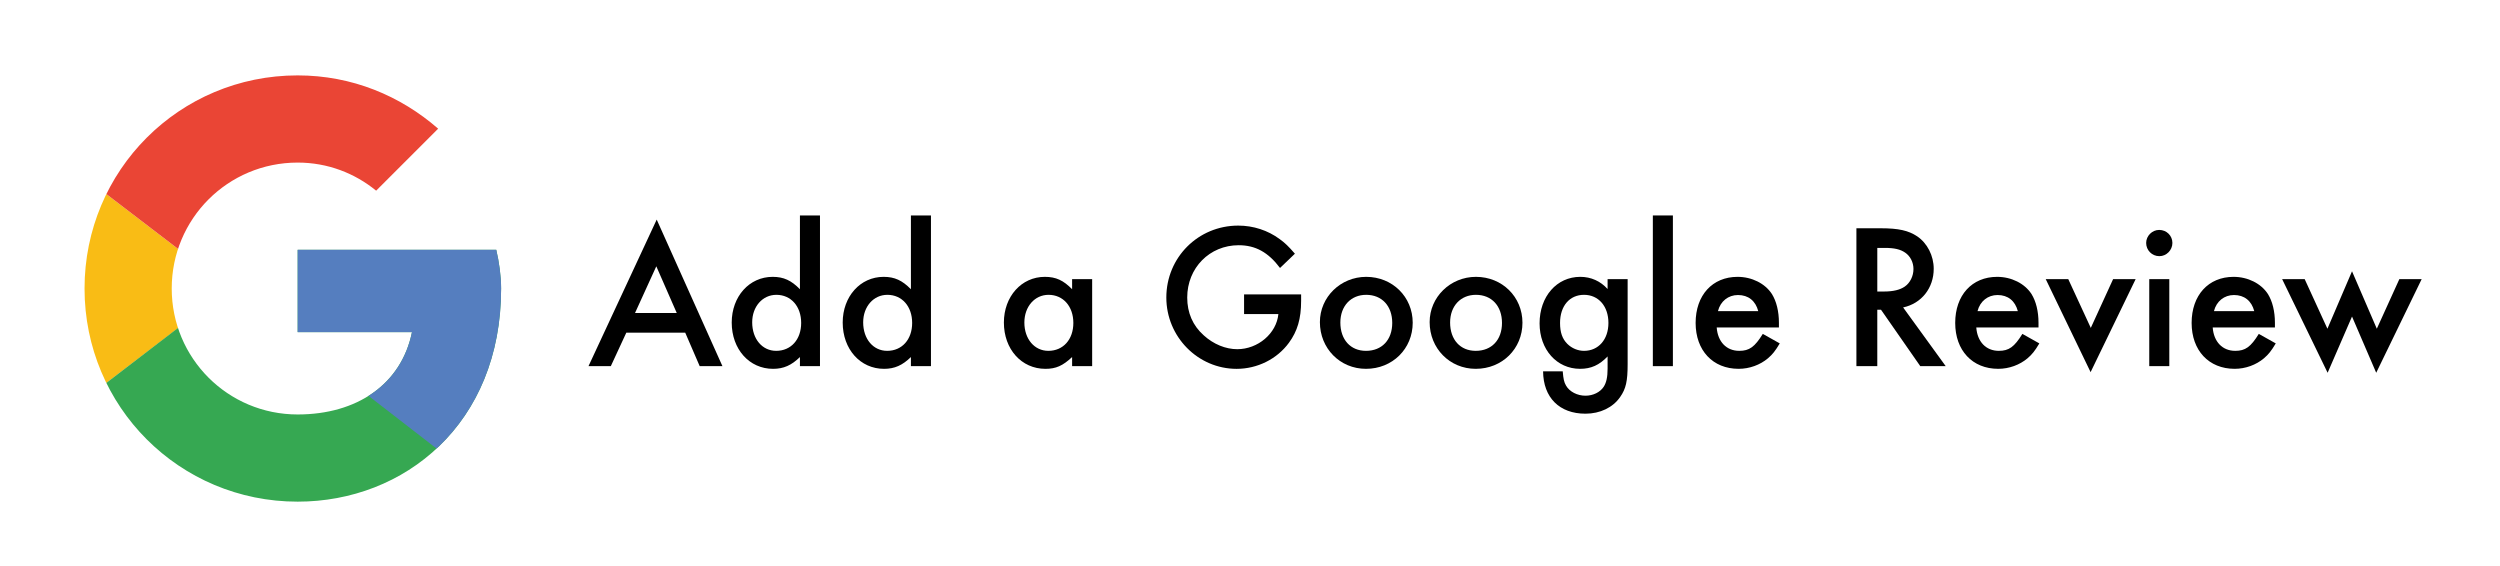 <?xml version="1.0" encoding="utf-8"?>
<!-- Generator: Adobe Illustrator 16.0.5, SVG Export Plug-In . SVG Version: 6.00 Build 0)  -->
<!DOCTYPE svg PUBLIC "-//W3C//DTD SVG 1.1//EN" "http://www.w3.org/Graphics/SVG/1.1/DTD/svg11.dtd">
<svg version="1.1" id="Layer_1" xmlns="http://www.w3.org/2000/svg" xmlns:xlink="http://www.w3.org/1999/xlink" x="0px" y="0px"
	 width="241.93px" height="54.725px" viewBox="0 0 241.93 54.725" enable-background="new 0 0 241.93 54.725" xml:space="preserve">
<g>
	<defs>
		<path id="SVGID_1_" d="M48.024,24.171H28.806v7.969h11.062c-1.031,5.062-5.344,7.969-11.062,7.969
			c-6.75,0-12.188-5.438-12.188-12.188s5.438-12.188,12.188-12.188c2.906,0,5.531,1.031,7.594,2.719l6-6
			c-3.656-3.188-8.344-5.156-13.594-5.156c-11.438,0-20.625,9.188-20.625,20.625s9.188,20.625,20.625,20.625
			c10.312,0,19.688-7.5,19.688-20.625C48.493,26.702,48.306,25.39,48.024,24.171z"/>
	</defs>
	<clipPath id="SVGID_2_">
		<use xlink:href="#SVGID_1_"  overflow="visible"/>
	</clipPath>
	<path clip-path="url(#SVGID_2_)" fill="#F9BC15" d="M6.306,40.108V15.733l15.938,12.188L6.306,40.108z"/>
</g>
<g>
	<defs>
		<path id="SVGID_3_" d="M48.024,24.171H28.806v7.969h11.062c-1.031,5.062-5.344,7.969-11.062,7.969
			c-6.75,0-12.188-5.438-12.188-12.188s5.438-12.188,12.188-12.188c2.906,0,5.531,1.031,7.594,2.719l6-6
			c-3.656-3.188-8.344-5.156-13.594-5.156c-11.438,0-20.625,9.188-20.625,20.625s9.188,20.625,20.625,20.625
			c10.312,0,19.688-7.5,19.688-20.625C48.493,26.702,48.306,25.39,48.024,24.171z"/>
	</defs>
	<clipPath id="SVGID_4_">
		<use xlink:href="#SVGID_3_"  overflow="visible"/>
	</clipPath>
	<path clip-path="url(#SVGID_4_)" fill="#EA4535" d="M6.306,15.733l15.938,12.188l6.562-5.719l22.5-3.656V5.421h-45V15.733z"/>
</g>
<g>
	<defs>
		<path id="SVGID_5_" d="M48.024,24.171H28.806v7.969h11.062c-1.031,5.062-5.344,7.969-11.062,7.969
			c-6.75,0-12.188-5.438-12.188-12.188s5.438-12.188,12.188-12.188c2.906,0,5.531,1.031,7.594,2.719l6-6
			c-3.656-3.188-8.344-5.156-13.594-5.156c-11.438,0-20.625,9.188-20.625,20.625s9.188,20.625,20.625,20.625
			c10.312,0,19.688-7.5,19.688-20.625C48.493,26.702,48.306,25.39,48.024,24.171z"/>
	</defs>
	<clipPath id="SVGID_6_">
		<use xlink:href="#SVGID_5_"  overflow="visible"/>
	</clipPath>
	<path clip-path="url(#SVGID_6_)" fill="#36A852" d="M6.306,40.108l28.125-21.562l7.406,0.938l9.469-14.062v45h-45V40.108z"/>
</g>
<g>
	<defs>
		<path id="SVGID_7_" d="M48.024,24.171H28.806v7.969h11.062c-1.031,5.062-5.344,7.969-11.062,7.969
			c-6.75,0-12.188-5.438-12.188-12.188s5.438-12.188,12.188-12.188c2.906,0,5.531,1.031,7.594,2.719l6-6
			c-3.656-3.188-8.344-5.156-13.594-5.156c-11.438,0-20.625,9.188-20.625,20.625s9.188,20.625,20.625,20.625
			c10.312,0,19.688-7.5,19.688-20.625C48.493,26.702,48.306,25.39,48.024,24.171z"/>
	</defs>
	<clipPath id="SVGID_8_">
		<use xlink:href="#SVGID_7_"  overflow="visible"/>
	</clipPath>
	<path clip-path="url(#SVGID_8_)" fill="#557EBF" d="M51.306,50.421l-29.062-22.5l-3.75-2.812l32.812-9.375V50.421z"/>
</g>
<g>
	<path d="M63.551,21.25l6.361,14.183h-2.201l-1.4-3.24H60.61l-1.5,3.24H56.95L63.551,21.25z M65.492,30.292l-1.98-4.521
		l-2.061,4.521H65.492z"/>
	<path d="M74.771,26.791c1.06,0,1.8,0.34,2.64,1.2V20.85h1.94v14.583h-1.94v-0.88c-0.82,0.8-1.58,1.14-2.601,1.14
		c-2.3,0-4-1.9-4-4.48C70.81,28.691,72.51,26.791,74.771,26.791z M75.111,33.952c1.44,0,2.42-1.1,2.42-2.7s-0.98-2.721-2.4-2.721
		c-1.34,0-2.34,1.14-2.34,2.66C72.791,32.812,73.771,33.952,75.111,33.952z"/>
	<path d="M85.511,26.791c1.06,0,1.8,0.34,2.64,1.2V20.85h1.94v14.583h-1.94v-0.88c-0.82,0.8-1.58,1.14-2.601,1.14
		c-2.3,0-4-1.9-4-4.48C81.55,28.691,83.25,26.791,85.511,26.791z M85.851,33.952c1.44,0,2.42-1.1,2.42-2.7s-0.98-2.721-2.4-2.721
		c-1.34,0-2.34,1.14-2.34,2.66C83.53,32.812,84.51,33.952,85.851,33.952z"/>
	<path d="M101.11,26.791c1.08,0,1.8,0.34,2.64,1.2v-0.98h1.94v8.422h-1.94v-0.88c-0.9,0.84-1.56,1.14-2.581,1.14
		c-2.32,0-4.021-1.9-4.021-4.48C97.149,28.691,98.85,26.791,101.11,26.791z M101.45,33.952c1.44,0,2.42-1.1,2.42-2.7
		s-0.98-2.721-2.4-2.721c-1.34,0-2.34,1.14-2.34,2.681C99.13,32.812,100.11,33.952,101.45,33.952z"/>
	<path d="M119.731,33.792c2,0,3.801-1.521,3.98-3.4h-3.32v-1.9h5.521v0.62c0,1.74-0.36,2.94-1.181,4.061
		c-1.16,1.581-3.061,2.521-5.062,2.521c-3.74,0-6.801-3.101-6.801-6.901c0-3.881,3.08-6.961,6.961-6.961
		c1.461,0,2.861,0.46,4.001,1.3c0.5,0.36,0.86,0.7,1.48,1.42l-1.44,1.38c-1.14-1.521-2.38-2.201-4.001-2.201
		c-2.82,0-4.98,2.201-4.98,5.061c0,1.48,0.54,2.721,1.6,3.661C117.431,33.312,118.611,33.792,119.731,33.792z"/>
	<path d="M132.21,26.791c2.541,0,4.501,1.94,4.501,4.44c0,2.521-1.96,4.461-4.521,4.461c-2.521,0-4.461-1.98-4.461-4.521
		C127.729,28.751,129.729,26.791,132.21,26.791z M132.19,33.952c1.54,0,2.54-1.061,2.54-2.7c0-1.641-1-2.721-2.521-2.721
		c-1.479,0-2.5,1.08-2.5,2.681C129.71,32.872,130.69,33.952,132.19,33.952z"/>
	<path d="M142.83,26.791c2.541,0,4.501,1.94,4.501,4.44c0,2.521-1.96,4.461-4.521,4.461c-2.521,0-4.461-1.98-4.461-4.521
		C138.35,28.751,140.35,26.791,142.83,26.791z M142.811,33.952c1.54,0,2.54-1.061,2.54-2.7c0-1.641-1-2.721-2.521-2.721
		c-1.479,0-2.5,1.08-2.5,2.681C140.33,32.872,141.311,33.952,142.811,33.952z"/>
	<path d="M151.229,35.933c0.06,0.721,0.119,1.04,0.319,1.381c0.341,0.6,1.101,0.979,1.881,0.979c0.74,0,1.42-0.34,1.761-0.86
		c0.26-0.399,0.38-0.939,0.38-1.76v-1.181c-0.801,0.841-1.601,1.2-2.661,1.2c-2.26,0-3.921-1.86-3.921-4.4
		c0-2.601,1.661-4.501,3.941-4.501c1.04,0,1.96,0.42,2.641,1.18v-0.96h1.94v8.222c0,1.641-0.16,2.381-0.721,3.181
		c-0.7,1.021-1.94,1.62-3.36,1.62c-2.521,0-4.081-1.56-4.101-4.101H151.229z M153.289,33.952c1.4,0,2.361-1.1,2.361-2.7
		c0-1.62-0.961-2.721-2.361-2.721c-1.399,0-2.32,1.08-2.32,2.721c0,0.92,0.221,1.54,0.7,2.021
		C152.109,33.712,152.709,33.952,153.289,33.952z"/>
	<path d="M159.949,20.85h1.94v14.583h-1.94V20.85z"/>
	<path d="M168.149,26.791c1.381,0,2.661,0.64,3.321,1.66c0.439,0.7,0.68,1.681,0.68,2.78v0.46h-6.021
		c0.101,1.381,0.94,2.261,2.181,2.261c0.98,0,1.5-0.38,2.28-1.641l1.641,0.921c-0.44,0.74-0.7,1.06-1.141,1.44
		c-0.76,0.64-1.78,1.02-2.84,1.02c-2.501,0-4.161-1.78-4.161-4.44C164.089,28.571,165.709,26.791,168.149,26.791z M170.15,30.111
		c-0.261-1-0.961-1.561-1.961-1.561c-0.94,0-1.7,0.601-1.94,1.561H170.15z"/>
	<path d="M179.648,22.09h2.36c1.721,0,2.681,0.22,3.521,0.78c0.98,0.66,1.601,1.88,1.601,3.141c0,1.86-1.181,3.36-2.961,3.74
		l4.121,5.682h-2.461l-3.801-5.461h-0.359v5.461h-2.021V22.09z M182.309,28.211c0.9,0,1.561-0.16,2.021-0.48
		c0.521-0.36,0.84-1.02,0.84-1.7c0-0.64-0.3-1.24-0.8-1.581c-0.46-0.32-1.04-0.46-1.98-0.46h-0.72v4.221H182.309z"/>
	<path d="M193.269,26.791c1.381,0,2.661,0.64,3.321,1.66c0.439,0.7,0.68,1.681,0.68,2.78v0.46h-6.021
		c0.101,1.381,0.94,2.261,2.181,2.261c0.98,0,1.5-0.38,2.28-1.641l1.641,0.921c-0.44,0.74-0.7,1.06-1.141,1.44
		c-0.76,0.64-1.78,1.02-2.84,1.02c-2.501,0-4.161-1.78-4.161-4.44C189.208,28.571,190.828,26.791,193.269,26.791z M195.27,30.111
		c-0.261-1-0.961-1.561-1.961-1.561c-0.94,0-1.7,0.601-1.94,1.561H195.27z"/>
	<path d="M197.968,27.011h2.181l2.181,4.721l2.16-4.721h2.181l-4.36,9.002L197.968,27.011z"/>
	<path d="M207.688,23.51c0-0.68,0.58-1.26,1.26-1.26c0.721,0,1.28,0.56,1.28,1.26s-0.58,1.28-1.26,1.28
		C208.248,24.791,207.688,24.21,207.688,23.51z M207.988,27.011h1.94v8.422h-1.94V27.011z"/>
	<path d="M216.148,26.791c1.381,0,2.661,0.64,3.321,1.66c0.439,0.7,0.68,1.681,0.68,2.78v0.46h-6.021
		c0.101,1.381,0.94,2.261,2.181,2.261c0.98,0,1.5-0.38,2.28-1.641l1.641,0.921c-0.44,0.74-0.7,1.06-1.141,1.44
		c-0.76,0.64-1.78,1.02-2.84,1.02c-2.501,0-4.161-1.78-4.161-4.44C212.088,28.571,213.708,26.791,216.148,26.791z M218.149,30.111
		c-0.261-1-0.961-1.561-1.961-1.561c-0.94,0-1.7,0.601-1.94,1.561H218.149z"/>
	<path d="M220.847,27.011h2.181l2.2,4.801l2.381-5.561l2.4,5.561l2.181-4.801h2.16l-4.4,9.062l-2.341-5.441l-2.36,5.441
		L220.847,27.011z"/>
</g>
</svg>
